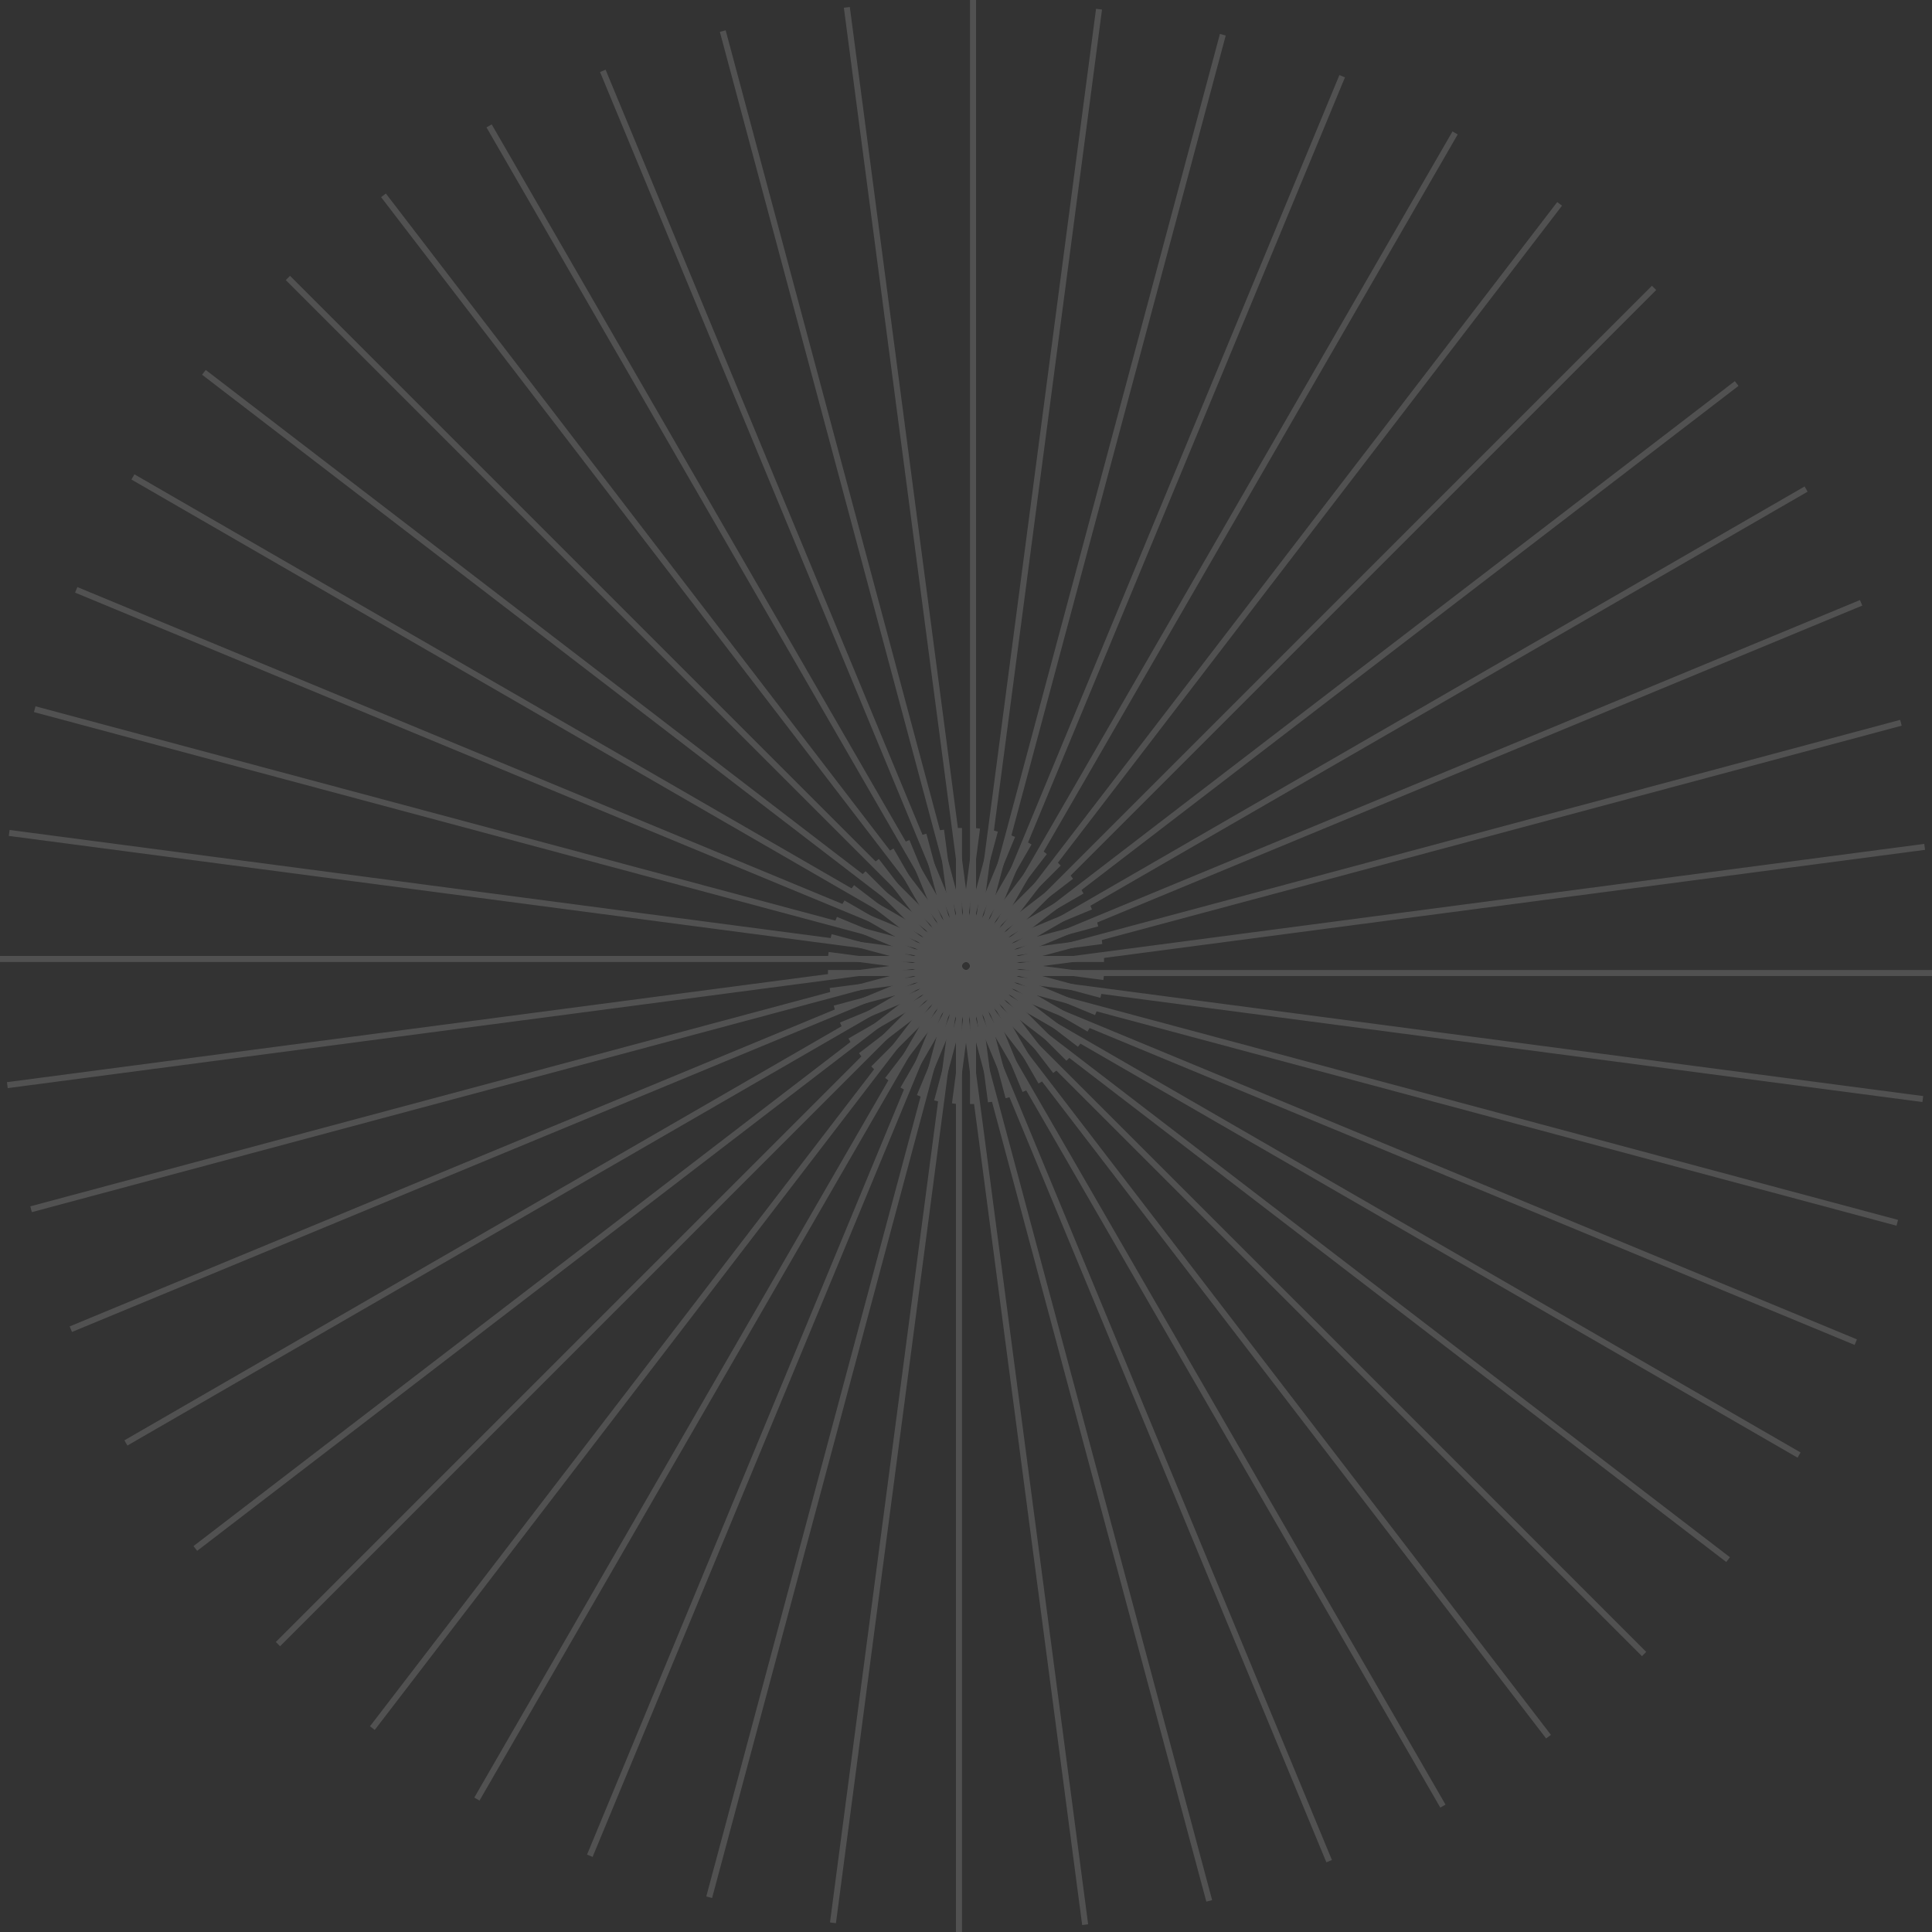 <svg width="161" height="161" viewBox="0 0 161 161" fill="none" xmlns="http://www.w3.org/2000/svg">
<rect x="0" y="0" width="161" height="161" fill="#333333" stroke="none"/>
<g opacity="0.15">
<g clip-path="url(#clip0_10217_5663)">
<path d="M101.902 2.895L78.091 91.76" stroke="white" stroke-width="0.5"/>
</g>
<g clip-path="url(#clip1_10217_5663)">
<path d="M111.848 6.352L76.641 91.349" stroke="white" stroke-width="0.5"/>
</g>
<g clip-path="url(#clip2_10217_5663)">
<path d="M121.258 11.078L75.258 90.752" stroke="white" stroke-width="0.5"/>
</g>
<g clip-path="url(#clip3_10217_5663)">
<path d="M129.969 16.99L73.963 89.979" stroke="white" stroke-width="0.5"/>
</g>
<g clip-path="url(#clip4_10217_5663)">
<path d="M137.836 23.992L72.782 89.046" stroke="white" stroke-width="0.5"/>
</g>
<g clip-path="url(#clip5_10217_5663)">
<path d="M144.723 31.959L71.734 87.965" stroke="white" stroke-width="0.5"/>
</g>
<g clip-path="url(#clip6_10217_5663)">
<path d="M150.508 40.756L70.833 86.756" stroke="white" stroke-width="0.5"/>
</g>
<g clip-path="url(#clip7_10217_5663)">
<path d="M155.094 50.234L70.097 85.441" stroke="white" stroke-width="0.5"/>
</g>
<g clip-path="url(#clip8_10217_5663)">
<path d="M158.41 60.23L69.545 84.042" stroke="white" stroke-width="0.5"/>
</g>
<g clip-path="url(#clip9_10217_5663)">
<path d="M160.387 70.572L69.174 82.581" stroke="white" stroke-width="0.5"/>
</g>
<g clip-path="url(#clip10_10217_5663)">
<path d="M161 81.084L69 81.084" stroke="white" stroke-width="0.5"/>
</g>
<g clip-path="url(#clip11_10217_5663)">
<path d="M160.234 91.588L69.021 79.579" stroke="white" stroke-width="0.5"/>
</g>
<g clip-path="url(#clip12_10217_5663)">
<path d="M158.105 101.9L69.24 78.089" stroke="white" stroke-width="0.5"/>
</g>
<g clip-path="url(#clip13_10217_5663)">
<path d="M154.648 111.846L69.651 76.639" stroke="white" stroke-width="0.5"/>
</g>
<g clip-path="url(#clip14_10217_5663)">
<path d="M149.922 121.256L70.248 75.256" stroke="white" stroke-width="0.5"/>
</g>
<g clip-path="url(#clip15_10217_5663)">
<path d="M144.008 129.969L71.019 73.963" stroke="white" stroke-width="0.5"/>
</g>
<g clip-path="url(#clip16_10217_5663)">
<path d="M137.008 137.836L71.954 72.782" stroke="white" stroke-width="0.5"/>
</g>
<g clip-path="url(#clip17_10217_5663)">
<path d="M129.043 144.721L73.037 71.732" stroke="white" stroke-width="0.5"/>
</g>
<g clip-path="url(#clip18_10217_5663)">
<path d="M120.242 150.508L74.242 70.834" stroke="white" stroke-width="0.5"/>
</g>
<g clip-path="url(#clip19_10217_5663)">
<path d="M110.762 155.096L75.555 70.099" stroke="white" stroke-width="0.5"/>
</g>
<g clip-path="url(#clip20_10217_5663)">
<path d="M100.77 158.408L76.958 69.543" stroke="white" stroke-width="0.5"/>
</g>
<g clip-path="url(#clip21_10217_5663)">
<path d="M90.43 160.387L78.421 69.174" stroke="white" stroke-width="0.5"/>
</g>
<g clip-path="url(#clip22_10217_5663)">
<path d="M79.914 161L79.914 69" stroke="white" stroke-width="0.5"/>
</g>
<g clip-path="url(#clip23_10217_5663)">
<path d="M69.414 160.234L81.422 69.021" stroke="white" stroke-width="0.5"/>
</g>
<g clip-path="url(#clip24_10217_5663)">
<path d="M59.098 158.104L82.909 69.238" stroke="white" stroke-width="0.5"/>
</g>
<g clip-path="url(#clip25_10217_5663)">
<path d="M49.152 154.646L84.359 69.65" stroke="white" stroke-width="0.5"/>
</g>
<g clip-path="url(#clip26_10217_5663)">
<path d="M39.742 149.922L85.742 70.248" stroke="white" stroke-width="0.5"/>
</g>
<g clip-path="url(#clip27_10217_5663)">
<path d="M31.031 144.008L87.037 71.019" stroke="white" stroke-width="0.5"/>
</g>
<g clip-path="url(#clip28_10217_5663)">
<path d="M23.164 137.008L88.218 71.954" stroke="white" stroke-width="0.5"/>
</g>
<g clip-path="url(#clip29_10217_5663)">
<path d="M16.277 129.039L89.266 73.033" stroke="white" stroke-width="0.5"/>
</g>
<g clip-path="url(#clip30_10217_5663)">
<path d="M10.492 120.244L90.166 74.244" stroke="white" stroke-width="0.5"/>
</g>
<g clip-path="url(#clip31_10217_5663)">
<path d="M5.902 110.766L90.899 75.559" stroke="white" stroke-width="0.5"/>
</g>
<g clip-path="url(#clip32_10217_5663)">
<path d="M2.59 100.77L91.455 76.958" stroke="white" stroke-width="0.5"/>
</g>
<g clip-path="url(#clip33_10217_5663)">
<path d="M0.613 90.428L91.826 78.419" stroke="white" stroke-width="0.5"/>
</g>
<g clip-path="url(#clip34_10217_5663)">
<path d="M0 79.914L92 79.914" stroke="white" stroke-width="0.5"/>
</g>
<g clip-path="url(#clip35_10217_5663)">
<path d="M0.766 69.412L91.979 81.421" stroke="white" stroke-width="0.5"/>
</g>
<g clip-path="url(#clip36_10217_5663)">
<path d="M2.895 59.1L91.76 82.911" stroke="white" stroke-width="0.5"/>
</g>
<g clip-path="url(#clip37_10217_5663)">
<path d="M6.352 49.154L91.349 84.361" stroke="white" stroke-width="0.5"/>
</g>
<g clip-path="url(#clip38_10217_5663)">
<path d="M11.078 39.744L90.752 85.744" stroke="white" stroke-width="0.5"/>
</g>
<g clip-path="url(#clip39_10217_5663)">
<path d="M16.992 31.029L89.981 87.035" stroke="white" stroke-width="0.5"/>
</g>
<g clip-path="url(#clip40_10217_5663)">
<path d="M23.992 23.164L89.046 88.218" stroke="white" stroke-width="0.5"/>
</g>
<g clip-path="url(#clip41_10217_5663)">
<path d="M31.957 16.279L87.963 89.268" stroke="white" stroke-width="0.5"/>
</g>
<g clip-path="url(#clip42_10217_5663)">
<path d="M40.758 10.492L86.758 90.166" stroke="white" stroke-width="0.5"/>
</g>
<g clip-path="url(#clip43_10217_5663)">
<path d="M50.234 5.904L85.441 90.901" stroke="white" stroke-width="0.5"/>
</g>
<g clip-path="url(#clip44_10217_5663)">
<path d="M60.23 2.59L84.042 91.455" stroke="white" stroke-width="0.5"/>
</g>
<g clip-path="url(#clip45_10217_5663)">
<path d="M70.57 0.613L82.579 91.826" stroke="white" stroke-width="0.5"/>
</g>
<path d="M81.086 0V92" stroke="white" stroke-width="0.5"/>
<g clip-path="url(#clip46_10217_5663)">
<path d="M91.586 0.764L79.578 91.977" stroke="white" stroke-width="0.5"/>
</g>
</g>
<defs>
<clipPath id="clip0_10217_5663">
<rect width="4.83" height="160.999" fill="white" transform="translate(99.004 2.117) rotate(15)"/>
</clipPath>
<clipPath id="clip1_10217_5663">
<rect width="4.83" height="160.999" fill="white" transform="translate(109.074 5.203) rotate(22.5)"/>
</clipPath>
<clipPath id="clip2_10217_5663">
<rect width="4.83" height="160.999" fill="white" transform="translate(118.66 9.578) rotate(30)"/>
</clipPath>
<clipPath id="clip3_10217_5663">
<rect width="4.83" height="160.999" fill="white" transform="translate(127.59 15.164) rotate(37.5)"/>
</clipPath>
<clipPath id="clip4_10217_5663">
<rect width="4.83" height="160.999" fill="white" transform="translate(135.715 21.871) rotate(45)"/>
</clipPath>
<clipPath id="clip5_10217_5663">
<rect width="4.83" height="160.999" fill="white" transform="translate(142.895 29.578) rotate(52.5)"/>
</clipPath>
<clipPath id="clip6_10217_5663">
<rect width="4.83" height="160.999" fill="white" transform="translate(149.008 38.158) rotate(60)"/>
</clipPath>
<clipPath id="clip7_10217_5663">
<rect width="4.83" height="160.999" fill="white" transform="translate(153.945 47.463) rotate(67.5)"/>
</clipPath>
<clipPath id="clip8_10217_5663">
<rect width="4.83" height="160.999" fill="white" transform="translate(157.633 57.332) rotate(75)"/>
</clipPath>
<clipPath id="clip9_10217_5663">
<rect width="4.83" height="160.999" fill="white" transform="translate(159.996 67.598) rotate(82.5)"/>
</clipPath>
<clipPath id="clip10_10217_5663">
<rect width="4.83" height="160.999" fill="white" transform="translate(161 78.084) rotate(90)"/>
</clipPath>
<clipPath id="clip11_10217_5663">
<rect width="4.83" height="160.999" fill="white" transform="translate(160.625 88.613) rotate(97.5)"/>
</clipPath>
<clipPath id="clip12_10217_5663">
<rect width="4.83" height="160.999" fill="white" transform="translate(158.883 99.002) rotate(105)"/>
</clipPath>
<clipPath id="clip13_10217_5663">
<rect width="4.83" height="160.999" fill="white" transform="translate(155.797 109.074) rotate(112.5)"/>
</clipPath>
<clipPath id="clip14_10217_5663">
<rect width="4.83" height="160.999" fill="white" transform="translate(151.422 118.658) rotate(120)"/>
</clipPath>
<clipPath id="clip15_10217_5663">
<rect width="4.83" height="160.999" fill="white" transform="translate(145.836 127.588) rotate(127.5)"/>
</clipPath>
<clipPath id="clip16_10217_5663">
<rect width="4.83" height="160.999" fill="white" transform="translate(139.129 135.715) rotate(135)"/>
</clipPath>
<clipPath id="clip17_10217_5663">
<rect width="4.83" height="160.999" fill="white" transform="translate(131.422 142.895) rotate(142.5)"/>
</clipPath>
<clipPath id="clip18_10217_5663">
<rect width="4.83" height="160.999" fill="white" transform="translate(122.84 149.008) rotate(150)"/>
</clipPath>
<clipPath id="clip19_10217_5663">
<rect width="4.83" height="160.999" fill="white" transform="translate(113.535 153.947) rotate(157.5)"/>
</clipPath>
<clipPath id="clip20_10217_5663">
<rect width="4.83" height="160.999" fill="white" transform="translate(103.668 157.631) rotate(165)"/>
</clipPath>
<clipPath id="clip21_10217_5663">
<rect width="4.83" height="160.999" fill="white" transform="translate(93.402 159.996) rotate(172.5)"/>
</clipPath>
<clipPath id="clip22_10217_5663">
<rect width="4.83" height="160.999" fill="white" transform="translate(82.914 161) rotate(-180)"/>
</clipPath>
<clipPath id="clip23_10217_5663">
<rect width="4.83" height="160.999" fill="white" transform="translate(72.387 160.625) rotate(-172.5)"/>
</clipPath>
<clipPath id="clip24_10217_5663">
<rect width="4.83" height="160.999" fill="white" transform="translate(61.996 158.881) rotate(-165)"/>
</clipPath>
<clipPath id="clip25_10217_5663">
<rect width="4.83" height="160.999" fill="white" transform="translate(51.926 155.795) rotate(-157.5)"/>
</clipPath>
<clipPath id="clip26_10217_5663">
<rect width="4.83" height="160.999" fill="white" transform="translate(42.34 151.422) rotate(-150)"/>
</clipPath>
<clipPath id="clip27_10217_5663">
<rect width="4.83" height="160.999" fill="white" transform="translate(33.41 145.834) rotate(-142.5)"/>
</clipPath>
<clipPath id="clip28_10217_5663">
<rect width="4.83" height="160.999" fill="white" transform="translate(25.285 139.129) rotate(-135)"/>
</clipPath>
<clipPath id="clip29_10217_5663">
<rect width="4.83" height="160.999" fill="white" transform="translate(18.105 131.42) rotate(-127.5)"/>
</clipPath>
<clipPath id="clip30_10217_5663">
<rect width="4.83" height="160.999" fill="white" transform="translate(11.992 122.842) rotate(-120)"/>
</clipPath>
<clipPath id="clip31_10217_5663">
<rect width="4.83" height="160.999" fill="white" transform="translate(7.051 113.537) rotate(-112.5)"/>
</clipPath>
<clipPath id="clip32_10217_5663">
<rect width="4.83" height="160.999" fill="white" transform="translate(3.367 103.668) rotate(-105)"/>
</clipPath>
<clipPath id="clip33_10217_5663">
<rect width="4.83" height="160.999" fill="white" transform="translate(1.004 93.402) rotate(-97.5)"/>
</clipPath>
<clipPath id="clip34_10217_5663">
<rect width="4.83" height="160.999" fill="white" transform="translate(0 82.914) rotate(-90)"/>
</clipPath>
<clipPath id="clip35_10217_5663">
<rect width="4.83" height="160.999" fill="white" transform="translate(0.375 72.387) rotate(-82.5)"/>
</clipPath>
<clipPath id="clip36_10217_5663">
<rect width="4.83" height="160.999" fill="white" transform="translate(2.117 61.998) rotate(-75)"/>
</clipPath>
<clipPath id="clip37_10217_5663">
<rect width="4.83" height="160.999" fill="white" transform="translate(5.203 51.926) rotate(-67.5)"/>
</clipPath>
<clipPath id="clip38_10217_5663">
<rect width="4.83" height="160.999" fill="white" transform="translate(9.578 42.342) rotate(-60)"/>
</clipPath>
<clipPath id="clip39_10217_5663">
<rect width="4.83" height="160.999" fill="white" transform="translate(15.164 33.41) rotate(-52.5)"/>
</clipPath>
<clipPath id="clip40_10217_5663">
<rect width="4.83" height="160.999" fill="white" transform="translate(21.871 25.285) rotate(-45)"/>
</clipPath>
<clipPath id="clip41_10217_5663">
<rect width="4.83" height="160.999" fill="white" transform="translate(29.578 18.105) rotate(-37.5)"/>
</clipPath>
<clipPath id="clip42_10217_5663">
<rect width="4.83" height="160.999" fill="white" transform="translate(38.16 11.992) rotate(-30)"/>
</clipPath>
<clipPath id="clip43_10217_5663">
<rect width="4.83" height="160.999" fill="white" transform="translate(47.461 7.053) rotate(-22.5)"/>
</clipPath>
<clipPath id="clip44_10217_5663">
<rect width="4.83" height="160.999" fill="white" transform="translate(57.332 3.367) rotate(-15)"/>
</clipPath>
<clipPath id="clip45_10217_5663">
<rect width="4.83" height="160.999" fill="white" transform="translate(67.598 1.004) rotate(-7.5)"/>
</clipPath>
<clipPath id="clip46_10217_5663">
<rect width="4.83" height="160.999" fill="white" transform="translate(88.613 0.373) rotate(7.5)"/>
</clipPath>
</defs>
</svg>
